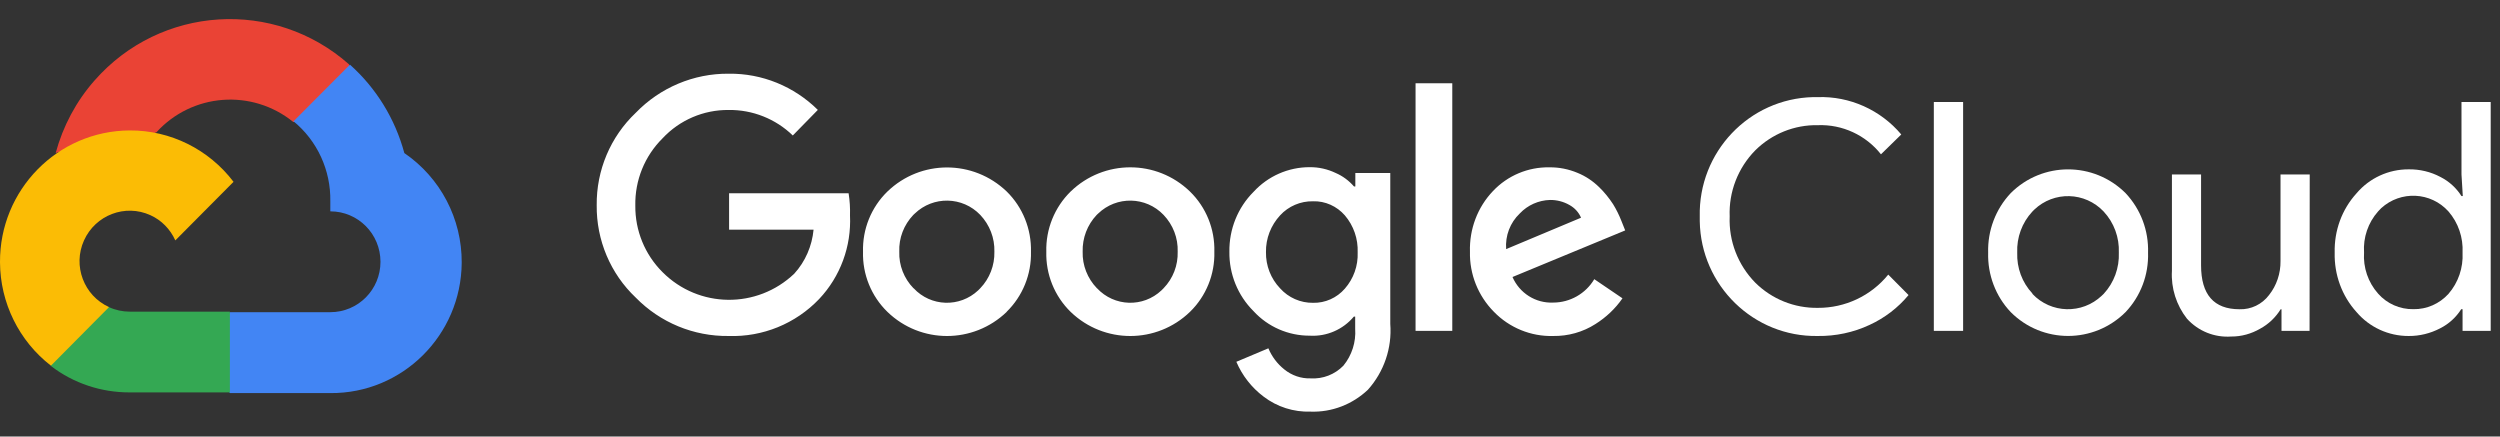 <?xml version="1.0" encoding="UTF-8"?> <svg xmlns="http://www.w3.org/2000/svg" xmlns:xlink="http://www.w3.org/1999/xlink" width="126pt" height="22pt" viewBox="0 0 126 22" version="1.1"><rect x="0" y="0" width="126" height="22" fill="#333333" stroke="none"/><g id="surface1"><path style=" stroke:none;fill-rule:nonzero;fill:rgb(91.765%,26.275%,20.784%);fill-opacity:1;" d="M 14.766 6.148 L 15.477 6.148 L 17.496 4.113 L 17.598 3.25 C 13.832 -0.09 8.09 0.27 4.766 4.055 C 3.84 5.105 3.172 6.359 2.805 7.715 C 3.031 7.621 3.281 7.605 3.512 7.676 L 7.562 7 C 7.562 7 7.766 6.656 7.875 6.676 C 9.676 4.691 12.699 4.461 14.781 6.148 Z M 14.766 6.148 "></path><path style=" stroke:none;fill-rule:nonzero;fill:rgb(25.882%,52.157%,95.686%);fill-opacity:1;" d="M 20.379 7.715 C 19.914 5.988 18.961 4.441 17.637 3.258 L 14.793 6.113 C 15.996 7.098 16.676 8.59 16.648 10.145 L 16.648 10.652 C 18.047 10.652 19.176 11.789 19.176 13.195 C 19.176 14.598 18.047 15.734 16.648 15.734 L 11.594 15.734 L 11.09 16.25 L 11.09 19.301 L 11.594 19.812 L 16.648 19.812 C 20.277 19.84 23.242 16.898 23.27 13.246 C 23.285 11.027 22.199 8.957 20.379 7.715 Z M 20.379 7.715 "></path><path style=" stroke:none;fill-rule:nonzero;fill:rgb(20.392%,65.882%,32.549%);fill-opacity:1;" d="M 6.535 19.777 L 11.586 19.777 L 11.586 15.707 L 6.535 15.707 C 6.176 15.707 5.816 15.629 5.488 15.477 L 4.781 15.695 L 2.742 17.73 L 2.566 18.445 C 3.707 19.32 5.102 19.781 6.535 19.777 Z M 6.535 19.777 "></path><path style=" stroke:none;fill-rule:nonzero;fill:rgb(98.431%,73.725%,1.961%);fill-opacity:1;" d="M 6.535 6.574 C 2.902 6.594 -0.023 9.57 0 13.223 C 0.012 15.266 0.957 17.184 2.566 18.43 L 5.496 15.477 C 4.227 14.902 3.656 13.395 4.234 12.117 C 4.809 10.84 6.305 10.266 7.578 10.844 C 8.141 11.098 8.582 11.551 8.836 12.117 L 11.77 9.164 C 10.523 7.523 8.582 6.562 6.535 6.574 Z M 6.535 6.574 "></path><path style=" stroke:none;fill-rule:nonzero;fill:rgb(100%,100%,100%);fill-opacity:1;" d="M 36.723 16.934 C 34.965 16.957 33.273 16.258 32.043 15 C 30.766 13.793 30.055 12.102 30.074 10.344 C 30.055 8.582 30.766 6.895 32.043 5.684 C 33.27 4.414 34.965 3.699 36.723 3.715 C 38.402 3.691 40.02 4.352 41.219 5.539 L 39.957 6.828 C 39.09 5.988 37.926 5.527 36.723 5.543 C 35.465 5.531 34.254 6.047 33.391 6.973 C 32.488 7.871 31.996 9.09 32.02 10.363 C 32.008 11.621 32.5 12.828 33.391 13.715 C 35.215 15.547 38.16 15.578 40.031 13.793 C 40.59 13.18 40.926 12.398 41.004 11.574 L 36.746 11.574 L 36.746 9.742 L 42.77 9.742 C 42.828 10.109 42.852 10.484 42.84 10.859 C 42.914 12.414 42.355 13.938 41.285 15.07 C 40.102 16.312 38.438 16.992 36.723 16.934 Z M 50.738 15.719 C 49.051 17.34 46.402 17.34 44.727 15.719 C 43.91 14.926 43.465 13.824 43.496 12.688 C 43.465 11.547 43.91 10.445 44.727 9.652 C 46.406 8.035 49.051 8.035 50.738 9.652 C 51.547 10.445 51.988 11.547 51.961 12.688 C 51.988 13.828 51.543 14.926 50.73 15.719 Z M 46.047 14.527 C 46.914 15.461 48.371 15.508 49.301 14.633 C 49.336 14.598 49.371 14.562 49.406 14.527 C 49.879 14.035 50.133 13.371 50.117 12.688 C 50.137 11.996 49.879 11.332 49.406 10.832 C 48.512 9.898 47.035 9.867 46.102 10.766 C 46.082 10.789 46.055 10.809 46.031 10.832 C 45.555 11.332 45.297 11.996 45.324 12.688 C 45.301 13.371 45.562 14.035 46.039 14.527 Z M 59.973 15.719 C 58.293 17.34 55.641 17.34 53.961 15.719 C 53.148 14.926 52.703 13.824 52.734 12.688 C 52.703 11.547 53.152 10.445 53.961 9.652 C 55.641 8.027 58.293 8.027 59.973 9.652 C 60.789 10.445 61.234 11.547 61.203 12.688 C 61.234 13.824 60.789 14.926 59.973 15.719 Z M 55.289 14.527 C 56.16 15.461 57.613 15.508 58.539 14.633 C 58.578 14.598 58.613 14.562 58.645 14.527 C 59.121 14.035 59.375 13.371 59.355 12.688 C 59.379 11.996 59.121 11.332 58.645 10.832 C 57.754 9.898 56.273 9.867 55.344 10.766 C 55.32 10.789 55.297 10.809 55.273 10.832 C 54.801 11.332 54.547 11.996 54.566 12.688 C 54.547 13.371 54.809 14.035 55.285 14.527 Z M 66.051 20.746 C 65.199 20.773 64.363 20.508 63.684 19.988 C 63.082 19.535 62.609 18.93 62.312 18.234 L 63.926 17.555 C 64.102 17.973 64.375 18.336 64.727 18.617 C 65.102 18.922 65.574 19.086 66.055 19.07 C 66.676 19.109 67.277 18.871 67.707 18.43 C 68.133 17.91 68.348 17.242 68.301 16.57 L 68.301 15.957 L 68.234 15.957 C 67.688 16.609 66.863 16.969 66.012 16.918 C 64.938 16.922 63.906 16.477 63.176 15.68 C 62.383 14.891 61.945 13.809 61.961 12.688 C 61.945 11.555 62.383 10.465 63.176 9.672 C 63.906 8.875 64.938 8.422 66.012 8.426 C 66.465 8.422 66.91 8.523 67.32 8.719 C 67.672 8.871 67.984 9.102 68.242 9.398 L 68.309 9.398 L 68.309 8.719 L 70.07 8.719 L 70.07 16.324 C 70.164 17.539 69.754 18.738 68.941 19.645 C 68.16 20.383 67.121 20.785 66.051 20.746 Z M 66.176 15.262 C 66.789 15.277 67.379 15.012 67.781 14.547 C 68.219 14.047 68.453 13.395 68.426 12.723 C 68.453 12.039 68.223 11.375 67.781 10.855 C 67.375 10.391 66.789 10.125 66.176 10.145 C 65.547 10.133 64.941 10.391 64.516 10.855 C 64.051 11.359 63.793 12.02 63.805 12.707 C 63.793 13.387 64.051 14.047 64.516 14.531 C 64.938 15.004 65.547 15.27 66.176 15.262 Z M 73.195 4.195 L 73.195 16.676 L 71.344 16.676 L 71.344 4.195 Z M 78.281 16.934 C 77.16 16.965 76.074 16.52 75.293 15.715 C 74.496 14.91 74.059 13.816 74.086 12.688 C 74.051 11.551 74.465 10.449 75.246 9.629 C 75.984 8.848 77.016 8.414 78.086 8.434 C 78.57 8.426 79.055 8.523 79.504 8.711 C 79.91 8.875 80.277 9.121 80.59 9.426 C 80.859 9.684 81.094 9.977 81.301 10.293 C 81.465 10.559 81.602 10.84 81.715 11.125 L 81.91 11.613 L 76.23 13.961 C 76.582 14.773 77.395 15.289 78.277 15.25 C 79.129 15.25 79.918 14.801 80.352 14.07 L 81.773 15.035 C 81.414 15.555 80.945 15.996 80.41 16.332 C 79.777 16.738 79.031 16.945 78.281 16.934 Z M 75.91 12.555 L 79.684 10.973 C 79.57 10.699 79.359 10.473 79.094 10.328 C 78.797 10.16 78.461 10.074 78.121 10.078 C 77.547 10.094 76.996 10.336 76.598 10.758 C 76.109 11.223 75.859 11.879 75.91 12.555 Z M 75.91 12.555 "></path><path style=" stroke:none;fill-rule:nonzero;fill:rgb(100%,100%,100%);fill-opacity:1;" d="M 91.613 16.934 C 88.387 16.988 85.723 14.398 85.668 11.152 C 85.664 11.074 85.664 10.992 85.668 10.914 C 85.594 7.664 88.152 4.973 91.379 4.895 C 91.457 4.895 91.535 4.895 91.613 4.895 C 93.227 4.84 94.781 5.539 95.824 6.777 L 94.801 7.777 C 94.035 6.809 92.852 6.262 91.621 6.309 C 90.441 6.285 89.301 6.746 88.461 7.582 C 87.594 8.465 87.125 9.672 87.176 10.91 C 87.125 12.152 87.594 13.355 88.461 14.242 C 89.301 15.078 90.441 15.535 91.621 15.516 C 92.992 15.523 94.301 14.91 95.168 13.84 L 96.191 14.871 C 95.656 15.516 94.984 16.027 94.227 16.375 C 93.41 16.758 92.516 16.945 91.613 16.934 Z M 91.613 16.934 "></path><path style=" stroke:none;fill-rule:nonzero;fill:rgb(100%,100%,100%);fill-opacity:1;" d="M 98.941 16.676 L 97.465 16.676 L 97.465 5.141 L 98.941 5.141 Z M 98.941 16.676 "></path><path style=" stroke:none;fill-rule:nonzero;fill:rgb(100%,100%,100%);fill-opacity:1;" d="M 101.34 9.734 C 102.938 8.137 105.527 8.137 107.129 9.734 C 107.891 10.543 108.297 11.621 108.262 12.734 C 108.297 13.848 107.891 14.926 107.129 15.73 C 105.523 17.332 102.938 17.332 101.34 15.73 C 100.578 14.926 100.172 13.848 100.203 12.734 C 100.172 11.621 100.578 10.543 101.34 9.734 Z M 102.43 14.809 C 103.371 15.805 104.934 15.848 105.93 14.902 C 105.969 14.871 106 14.84 106.027 14.809 C 106.547 14.246 106.82 13.5 106.789 12.734 C 106.82 11.969 106.547 11.223 106.027 10.664 C 105.086 9.664 103.52 9.621 102.527 10.566 C 102.496 10.598 102.461 10.633 102.43 10.664 C 101.91 11.223 101.637 11.969 101.668 12.734 C 101.641 13.5 101.914 14.242 102.438 14.797 Z M 102.43 14.809 "></path><path style=" stroke:none;fill-rule:nonzero;fill:rgb(100%,100%,100%);fill-opacity:1;" d="M 116.402 16.676 L 114.988 16.676 L 114.988 15.586 L 114.945 15.586 C 114.691 16 114.332 16.34 113.906 16.57 C 113.465 16.824 112.965 16.965 112.453 16.961 C 111.613 17.02 110.793 16.691 110.223 16.062 C 109.688 15.379 109.414 14.52 109.465 13.652 L 109.465 8.793 L 110.934 8.793 L 110.934 13.375 C 110.934 14.848 111.578 15.586 112.871 15.586 C 113.453 15.605 114.004 15.34 114.359 14.871 C 114.742 14.387 114.945 13.781 114.938 13.16 L 114.938 8.793 L 116.41 8.793 Z M 116.402 16.676 "></path><path style=" stroke:none;fill-rule:nonzero;fill:rgb(100%,100%,100%);fill-opacity:1;" d="M 121.395 16.934 C 120.383 16.938 119.422 16.496 118.77 15.73 C 118.027 14.91 117.641 13.836 117.668 12.734 C 117.641 11.629 118.027 10.559 118.77 9.742 C 119.422 8.973 120.383 8.531 121.395 8.535 C 121.953 8.527 122.504 8.656 122.996 8.918 C 123.43 9.137 123.797 9.469 124.059 9.883 L 124.125 9.883 L 124.059 8.793 L 124.059 5.141 L 125.531 5.141 L 125.531 16.676 L 124.113 16.676 L 124.113 15.582 L 124.047 15.582 C 123.785 15.996 123.418 16.328 122.984 16.547 C 122.492 16.805 121.945 16.938 121.395 16.934 Z M 121.637 15.582 C 122.309 15.594 122.949 15.309 123.402 14.812 C 123.898 14.242 124.152 13.496 124.113 12.734 C 124.152 11.977 123.898 11.227 123.402 10.656 C 122.512 9.668 120.992 9.598 120.012 10.492 C 119.961 10.547 119.902 10.602 119.855 10.656 C 119.352 11.223 119.098 11.969 119.148 12.727 C 119.098 13.484 119.352 14.23 119.855 14.797 C 120.305 15.309 120.957 15.594 121.637 15.582 Z M 121.637 15.582 "></path></g></svg> 